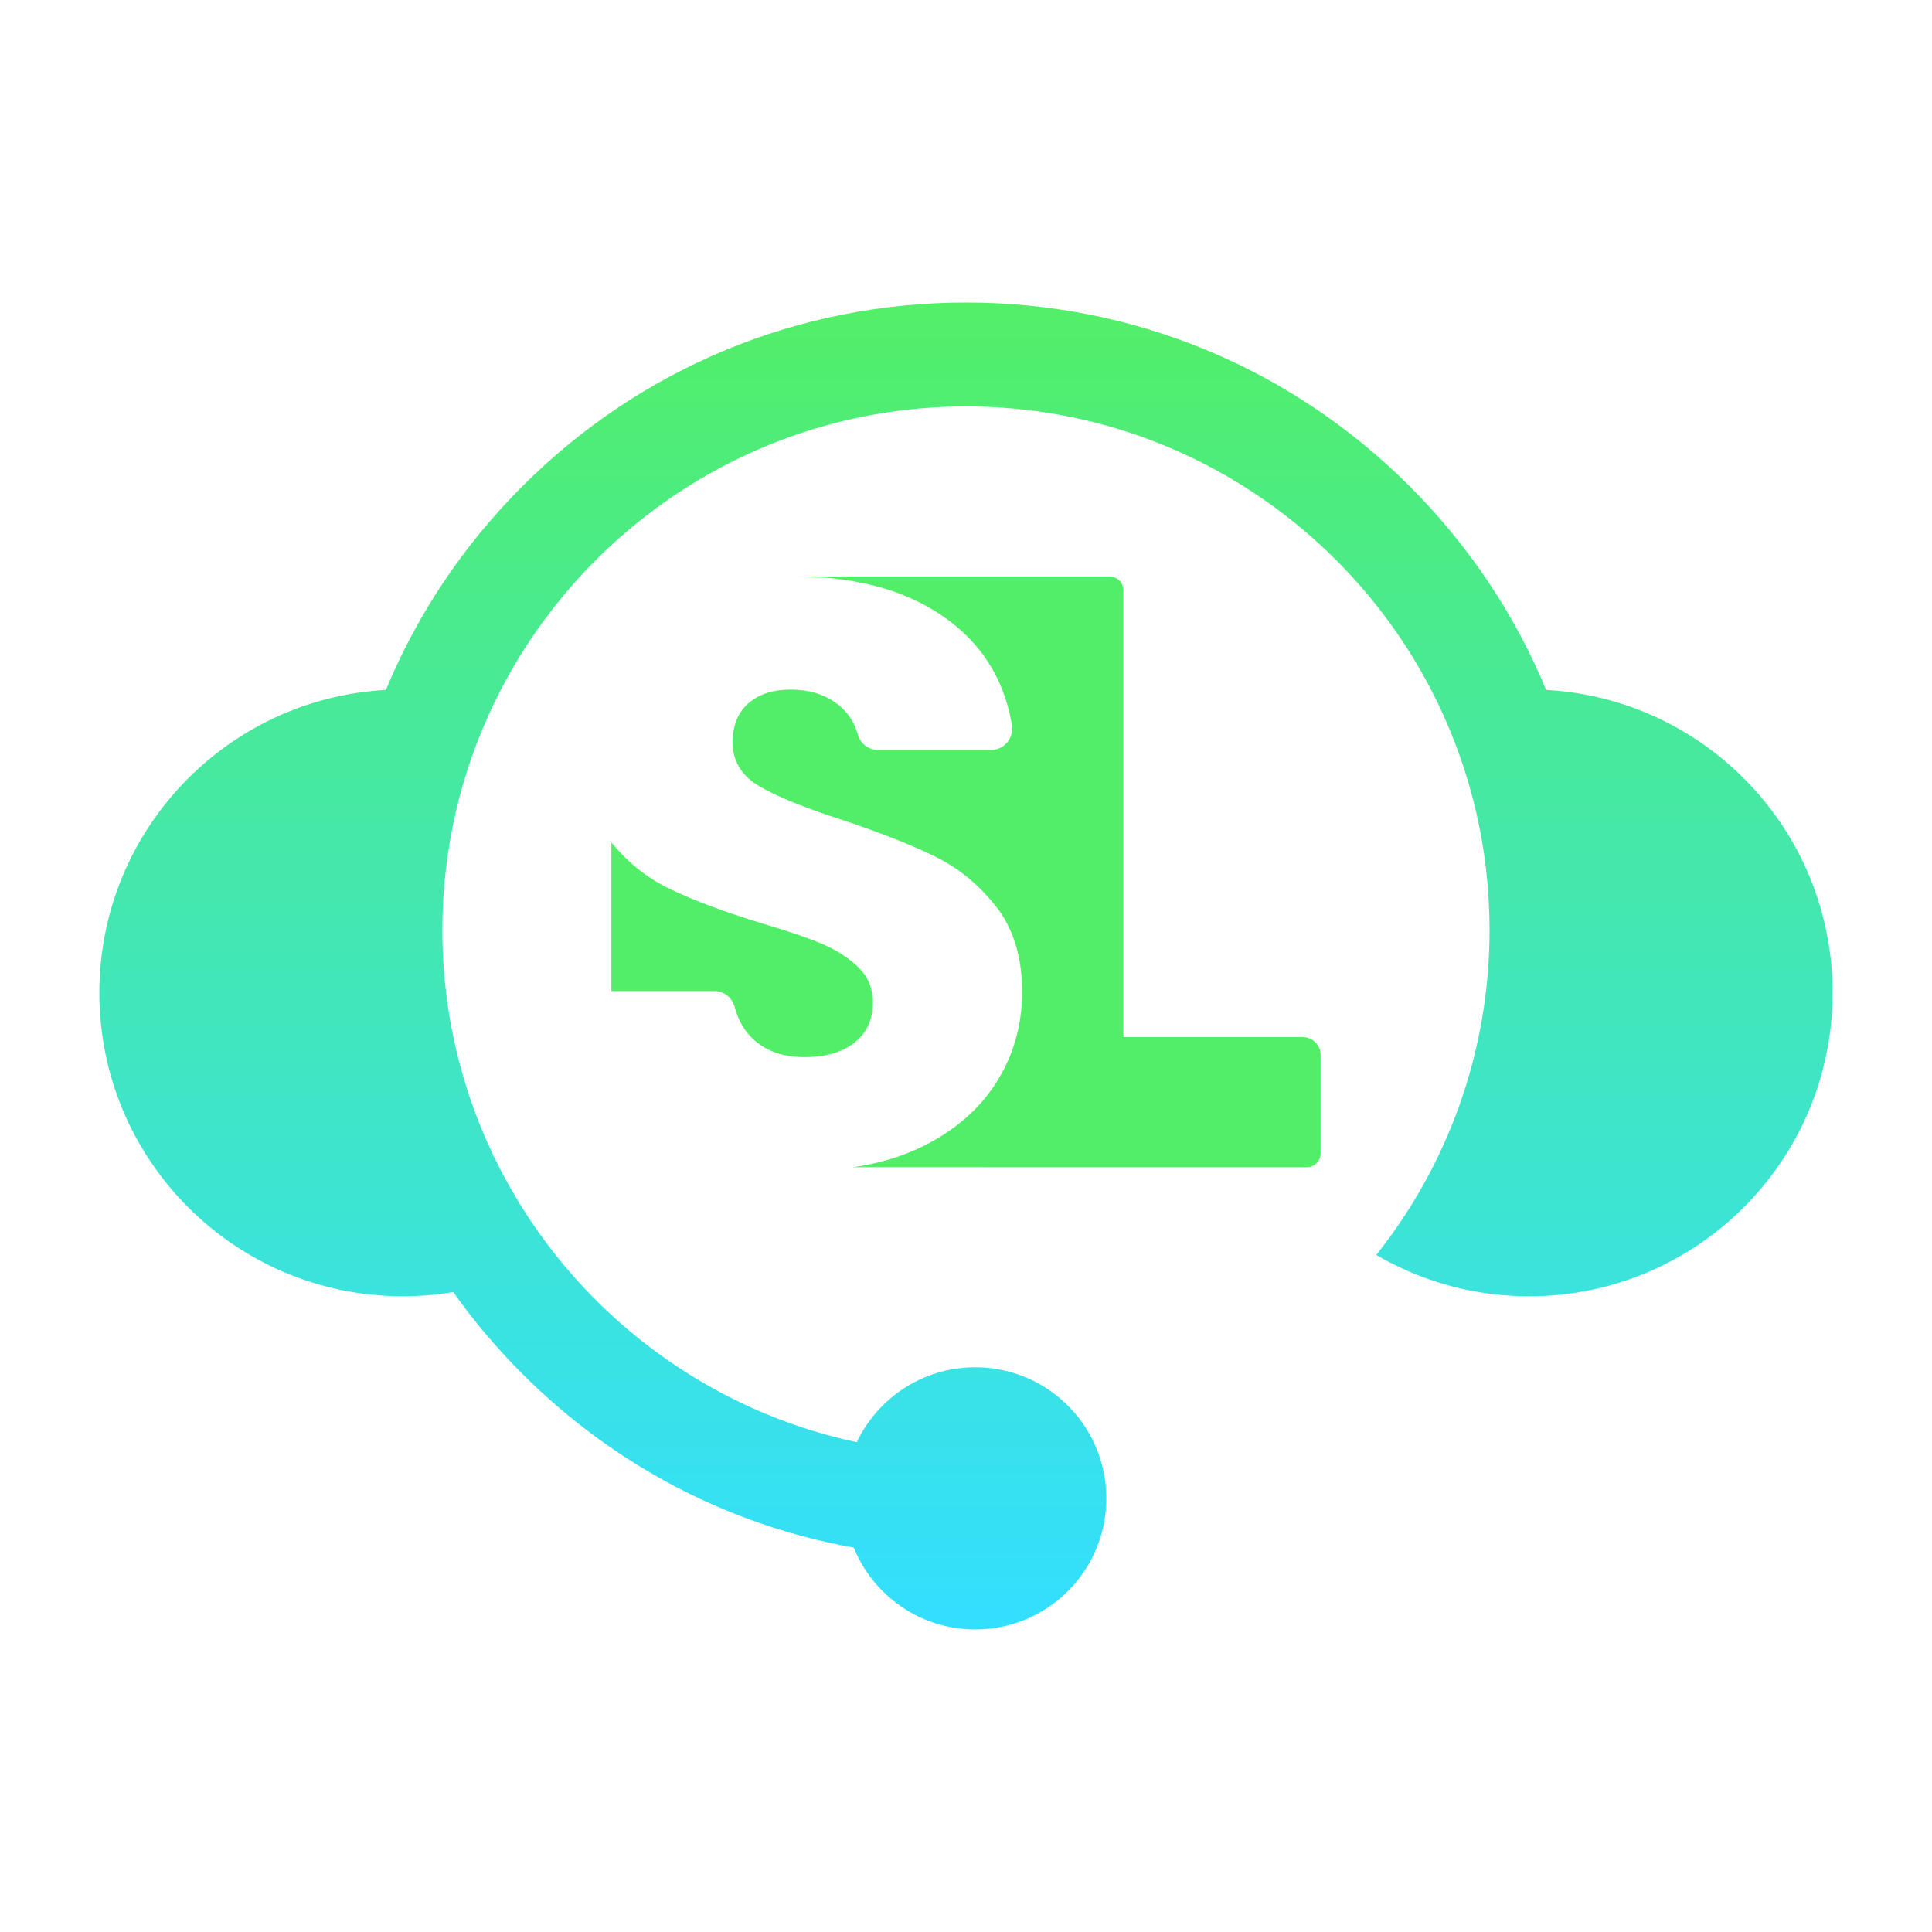 <?xml version="1.0" encoding="utf-8"?>
<!-- Generator: Adobe Illustrator 24.0.1, SVG Export Plug-In . SVG Version: 6.00 Build 0)  -->
<svg version="1.1" xmlns="http://www.w3.org/2000/svg" xmlns:xlink="http://www.w3.org/1999/xlink" x="0px" y="0px"
	 viewBox="0 0 906.94 906.94" style="enable-background:new 0 0 906.94 906.94;" xml:space="preserve">
<style type="text/css">
	.st0{fill:url(#SVGID_1_);}
	.st1{fill:url(#SVGID_2_);}
	.st2{fill:#51EF68;}
	.st3{fill:#231F20;}
	.st4{fill:#FFFFFF;}
	.st5{fill:url(#SVGID_3_);}
	.st6{fill:#B1B1B1;}
</style>
<g id="Layer_3">
</g>
<g id="V004_x5F_B1">
</g>
<g id="V004_x5F_A1">
</g>
<g id="V004_x5F_A2">
</g>
<g id="V004_x5F_B2">
</g>
<g id="V004_x5F_A3">
</g>
<g id="V004_x5F_B3">
	<g>
		<linearGradient id="SVGID_1_" gradientUnits="userSpaceOnUse" x1="453.47" y1="764.918" x2="453.47" y2="142.022">
			<stop  offset="0" style="stop-color:#33DFFF"/>
			<stop  offset="0.248" style="stop-color:#3AE3DE"/>
			<stop  offset="0.791" style="stop-color:#4BEB89"/>
			<stop  offset="1" style="stop-color:#52EF67"/>
		</linearGradient>
		<path class="st0" d="M725.81,323.87c-14.62-35.31-36.2-67.73-64.03-95.57c-55.64-55.64-129.62-86.28-208.3-86.28
			c-78.69,0-152.66,30.64-208.3,86.28c-27.84,27.84-49.42,60.26-64.03,95.57c-74.98,4.11-134.51,66.2-134.51,142.2
			c0,78.66,63.77,142.43,142.42,142.43c8.07,0,16-0.67,23.7-1.97c9.6,13.55,20.43,26.38,32.41,38.36
			c43.01,43.02,96.98,71.09,155.62,81.61c9.13,22.53,31.23,38.41,57.04,38.41c26.5,0,49.1-16.76,57.75-40.26
			c2.45-6.63,3.78-13.79,3.78-21.27c0-10.15-2.46-19.73-6.81-28.17c-10.23-19.82-30.89-33.37-54.73-33.37
			c-24.55,0-45.74,14.38-55.62,35.17c-56.83-12.11-106.46-43.92-141.36-87.9c-33.28-41.94-53.17-94.94-53.17-152.51
			c0-38.09,8.71-74.18,24.24-106.39c39.73-82.41,124.11-139.41,221.55-139.41s181.82,57,221.55,139.41
			c15.53,32.21,24.24,68.29,24.24,106.39c0,57.57-19.89,110.57-53.17,152.51c14.57,8.52,30.8,14.54,48.08,17.43
			c7.71,1.3,15.63,1.97,23.7,1.97c78.66,0,142.42-63.77,142.42-142.43C860.3,390.08,800.78,327.98,725.81,323.87z"/>
		<g>
			<path class="st2" d="M611.56,486.85h-84.2V277.1c0-3.58-2.9-6.48-6.48-6.48h-45.37h-12.34H373.3c30.29,0,54.7,7.17,73.24,21.51
				c3.74,2.89,7.12,6.01,10.15,9.36c9.61,10.6,15.71,23.48,18.31,38.65c1.06,6.19-3.48,11.88-9.57,11.88h-8.74h-44.66
				c-4.31,0-8.16-2.92-9.33-7.19c-1.5-5.46-4.38-9.98-8.63-13.55c-6.01-5.04-13.71-7.56-23.11-7.56c-8.09,0-14.63,2.13-19.58,6.39
				c-4.96,4.27-7.45,10.41-7.45,18.42c0,8.79,4.18,15.64,12.54,20.55c8.35,4.92,21.4,10.21,39.16,15.9
				c17.76,5.95,32.17,11.63,43.27,17.06c6.43,3.15,12.36,7.12,17.79,11.93c3.93,3.46,7.59,7.38,10.99,11.72
				c3.27,4.18,5.87,8.84,7.82,13.98c2.88,7.59,4.32,16.24,4.32,25.94c0,9.32-1.44,18.13-4.32,26.41c-1.91,5.51-4.45,10.8-7.63,15.85
				c-3.16,5.03-6.89,9.66-11.18,13.86c-6.52,6.4-14.34,11.86-23.47,16.38c-9.79,4.84-20.71,8.12-32.79,9.83H463
				c0.06,0.01,0.11,0.01,0.17,0.01h150.29c3.58,0,6.48-2.9,6.48-6.48v-46.27C619.93,490.59,616.18,486.85,611.56,486.85z"/>
			<path class="st2" d="M409.73,470.66c0-6.72-2.29-12.27-6.86-16.67c-4.57-4.39-10.18-8.01-16.84-10.85
				c-6.66-2.84-16.13-6.08-28.4-9.69c-17.76-5.43-32.25-10.85-43.47-16.28c-10.4-5.02-19.45-12.26-27.16-21.72v69.79h48.46
				c4.42,0,8.24,3.08,9.42,7.48c1.73,6.49,4.81,11.69,9.23,15.58c6,5.3,13.84,7.94,23.49,7.94c9.92,0,17.76-2.26,23.5-6.78
				C406.84,484.94,409.73,478.66,409.73,470.66z"/>
		</g>
	</g>
</g>
</svg>
